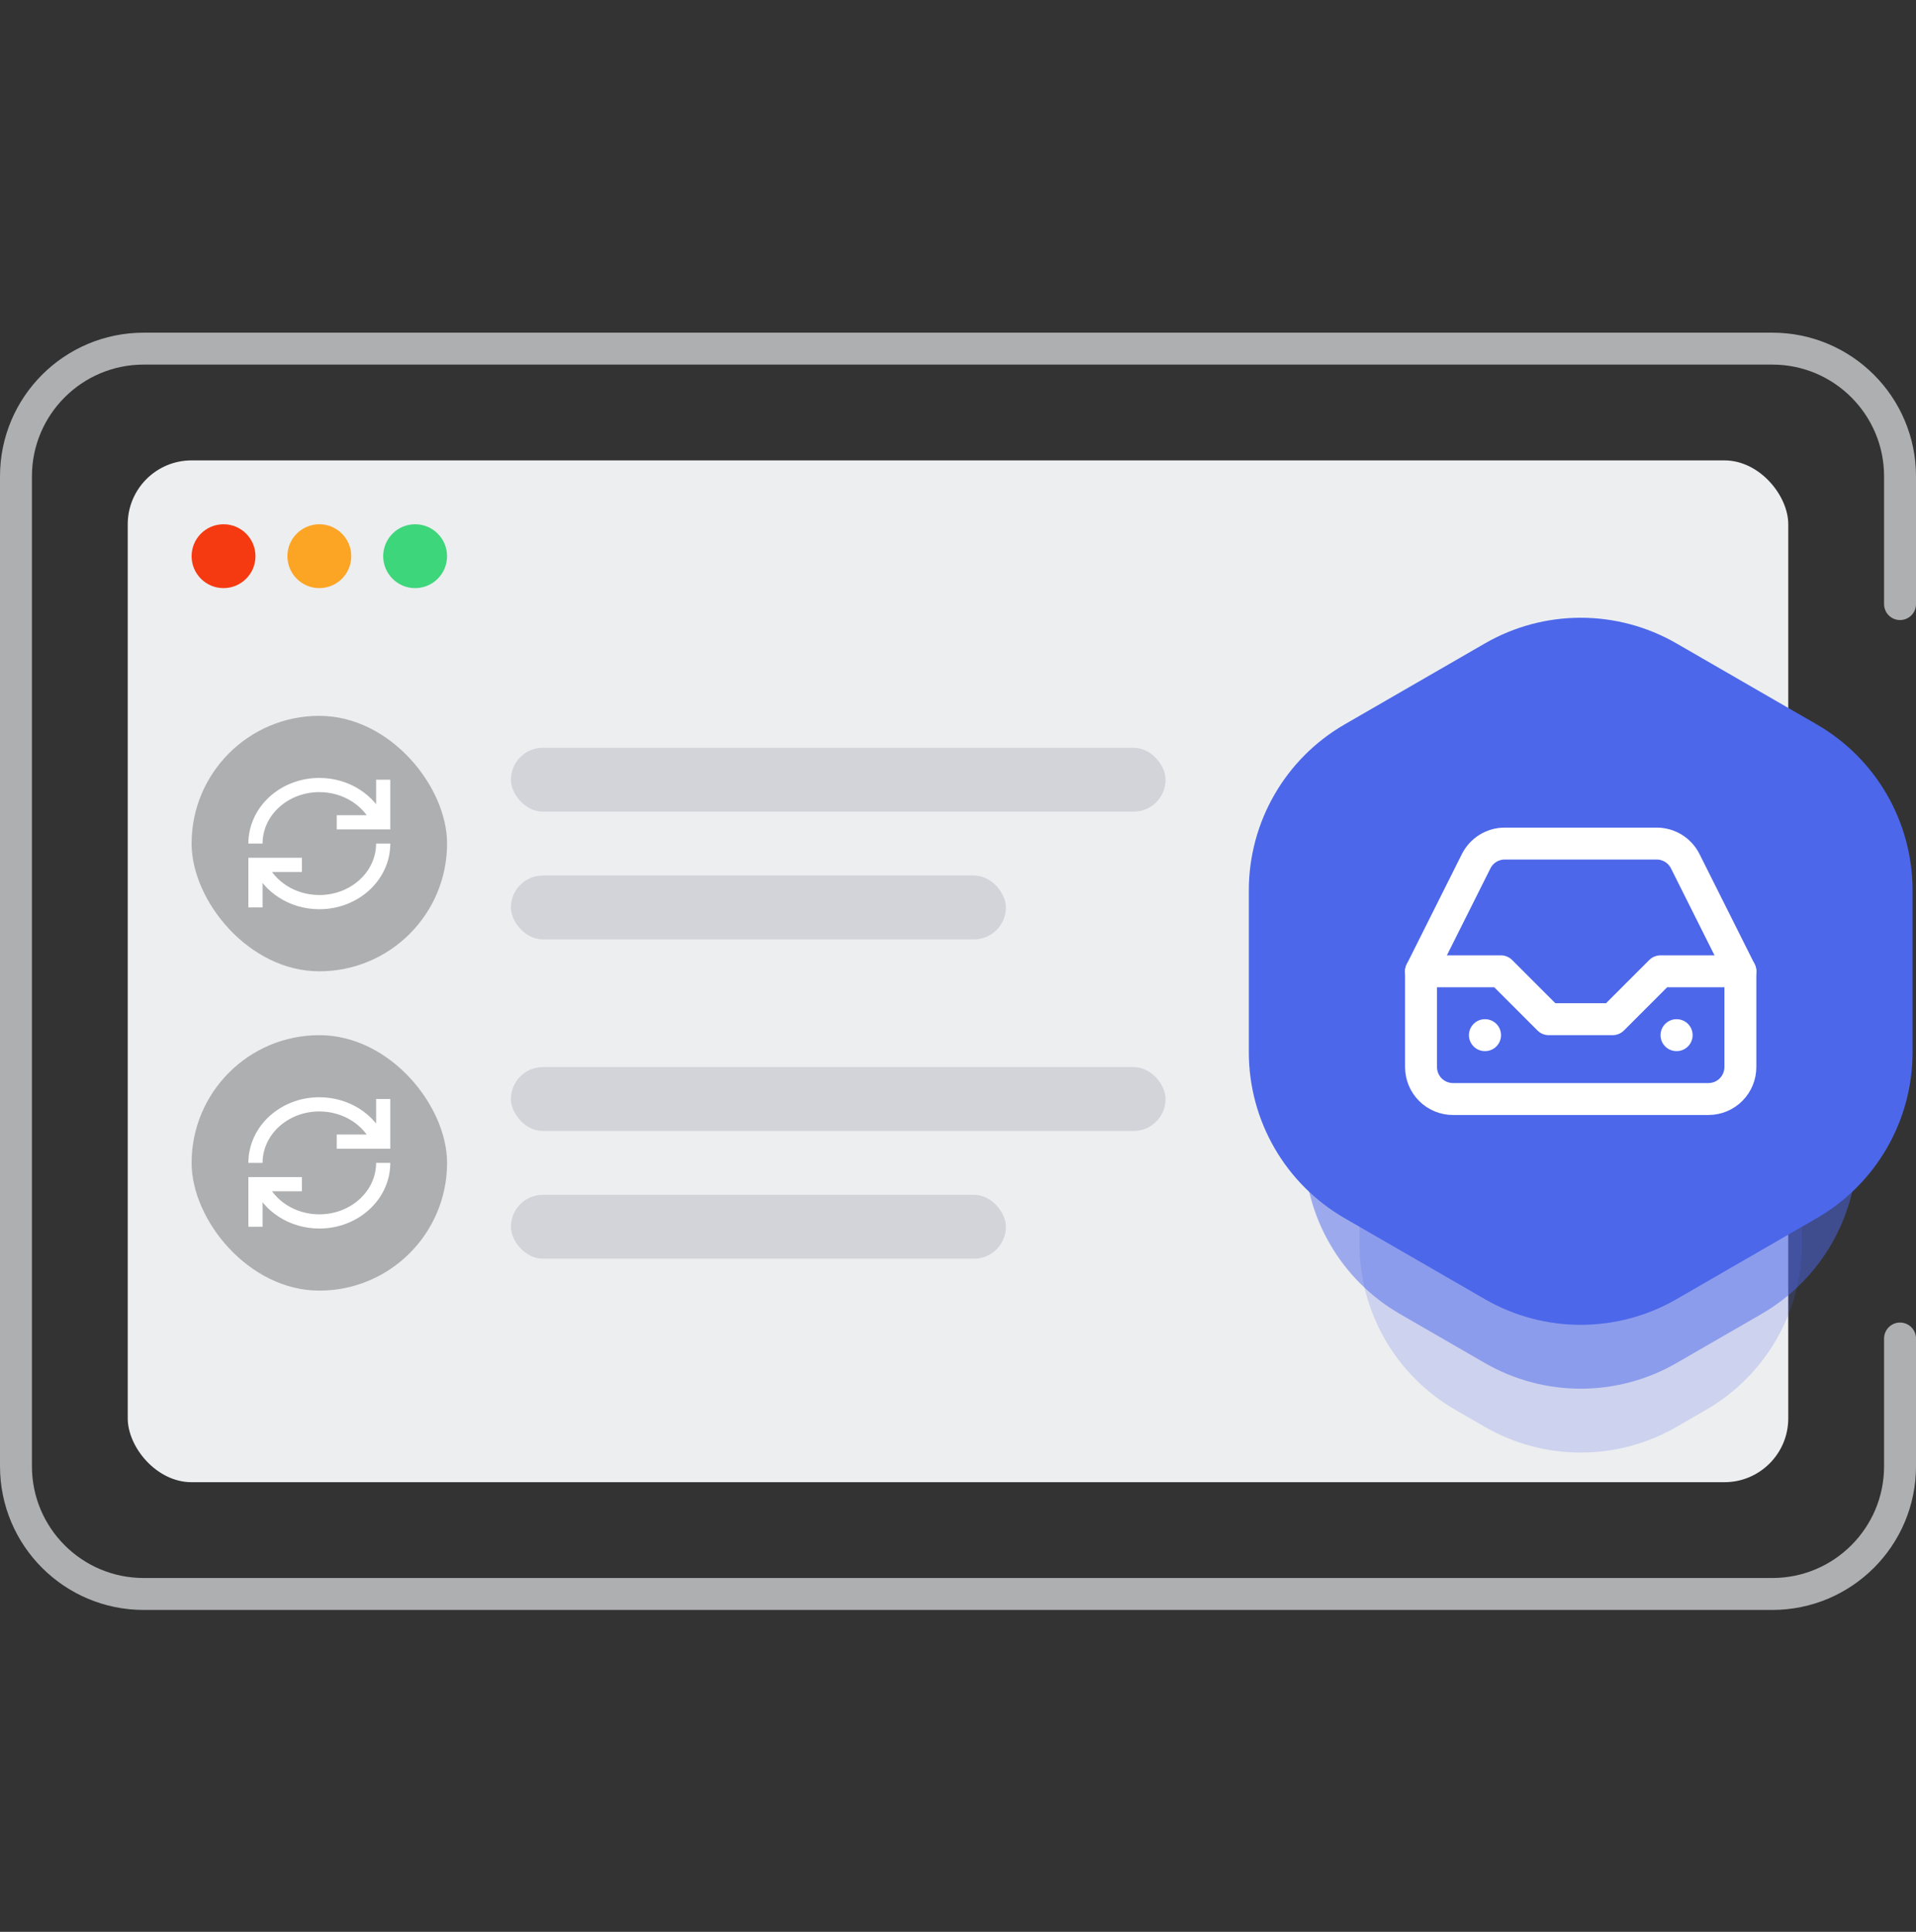 <svg width="120" height="121" viewBox="0 0 120 121" fill="none" xmlns="http://www.w3.org/2000/svg">
<rect x="0" y="0" width="120" height="121" fill="#333333" stroke="none"/>
<g clip-path="url(#clip0_2780_41101)">
<path d="M119 37.836V29.836C119 25.418 115.418 21.836 111 21.836H9C4.582 21.836 1 25.418 1 29.836V91.836C1 96.254 4.582 99.836 9 99.836H111C115.418 99.836 119 96.254 119 91.836V83.836" stroke="#AEAFB0" stroke-width="2" stroke-linecap="round"/>
<rect x="8" y="28.836" width="104" height="64" rx="4" fill="#EDEEF0"/>
<rect x="12" y="44.836" width="16" height="16" rx="8" fill="#AEAFB0"/>
<path d="M16.273 54.17C16.856 55.535 18.305 56.503 20 56.503C22.209 56.503 24 54.861 24 52.836M23.727 51.502C23.145 50.136 21.696 49.169 20 49.169C17.791 49.169 16 50.811 16 52.836M18.909 54.169H16V56.836M24 48.836V51.503H21.091" stroke="white" stroke-width="0.889"/>
<rect x="32" y="46.836" width="41" height="4" rx="2" fill="#D2D4DA"/>
<rect x="32" y="54.836" width="31" height="4" rx="2" fill="#D2D4DA"/>
<rect x="12" y="64.836" width="16" height="16" rx="8" fill="#AEAFB0"/>
<path d="M16.273 74.17C16.856 75.535 18.305 76.503 20 76.503C22.209 76.503 24 74.861 24 72.836M23.727 71.502C23.145 70.136 21.696 69.169 20 69.169C17.791 69.169 16 70.811 16 72.836M18.909 74.169H16V76.836M24 68.836V71.503H21.091" stroke="white" stroke-width="0.889"/>
<rect x="32" y="66.836" width="41" height="4" rx="2" fill="#D2D4DA"/>
<rect x="32" y="74.836" width="31" height="4" rx="2" fill="#D2D4DA"/>
<circle cx="14" cy="34.836" r="2" fill="#F53A11"/>
<circle cx="20" cy="34.836" r="2" fill="#FCA524"/>
<circle cx="26" cy="34.836" r="2" fill="#3ED67B"/>
<path opacity="0.2" d="M93 64.3C96.713 62.156 101.287 62.156 105 64.3L106.856 65.372C110.569 67.515 112.856 71.477 112.856 75.764V77.908C112.856 82.195 110.569 86.156 106.856 88.3L105 89.372C101.287 91.515 96.713 91.515 93 89.372L91.144 88.3C87.431 86.156 85.144 82.195 85.144 77.908V75.764C85.144 71.477 87.431 67.515 91.144 65.372L93 64.3Z" fill="#4C67EA"/>
<path opacity="0.5" d="M93 52.3C96.713 50.156 101.287 50.156 105 52.3L110.321 55.372C114.033 57.515 116.321 61.477 116.321 65.764V71.908C116.321 76.195 114.033 80.156 110.321 82.3L105 85.372C101.287 87.515 96.713 87.515 93 85.372L87.68 82.3C83.967 80.156 81.68 76.195 81.68 71.908V65.764C81.68 61.477 83.967 57.515 87.68 55.372L93 52.3Z" fill="#4C67EA"/>
<path d="M93 40.3C96.713 38.156 101.287 38.156 105 40.3L113.785 45.372C117.497 47.515 119.785 51.477 119.785 55.764V65.908C119.785 70.195 117.497 74.156 113.785 76.3L105 81.372C101.287 83.515 96.713 83.515 93 81.372L84.215 76.3C80.503 74.156 78.215 70.195 78.215 65.908V55.764C78.215 51.477 80.503 47.515 84.215 45.372L93 40.3Z" fill="#4C67EA"/>
<path d="M109 60.836H104L101 63.836H97L94 60.836H89" stroke="white" stroke-width="2" stroke-linecap="round" stroke-linejoin="round"/>
<path d="M92.45 53.946L89 60.836V66.836C89 67.366 89.211 67.875 89.586 68.25C89.961 68.625 90.47 68.836 91 68.836H107C107.53 68.836 108.039 68.625 108.414 68.25C108.789 67.875 109 67.366 109 66.836V60.836L105.55 53.946C105.384 53.613 105.129 53.332 104.813 53.136C104.497 52.94 104.132 52.836 103.76 52.836H94.24C93.868 52.836 93.503 52.94 93.187 53.136C92.871 53.332 92.616 53.613 92.45 53.946Z" stroke="white" stroke-width="2" stroke-linecap="round" stroke-linejoin="round"/>
<path d="M93 64.836H93.01" stroke="white" stroke-width="2" stroke-linecap="round" stroke-linejoin="round"/>
<path d="M105 64.836H105.01" stroke="white" stroke-width="2" stroke-linecap="round" stroke-linejoin="round"/>
</g>
<defs>
<clipPath id="clip0_2780_41101">
<rect width="120" height="120" fill="white" transform="translate(0 0.836)"/>
</clipPath>
</defs>
</svg>

